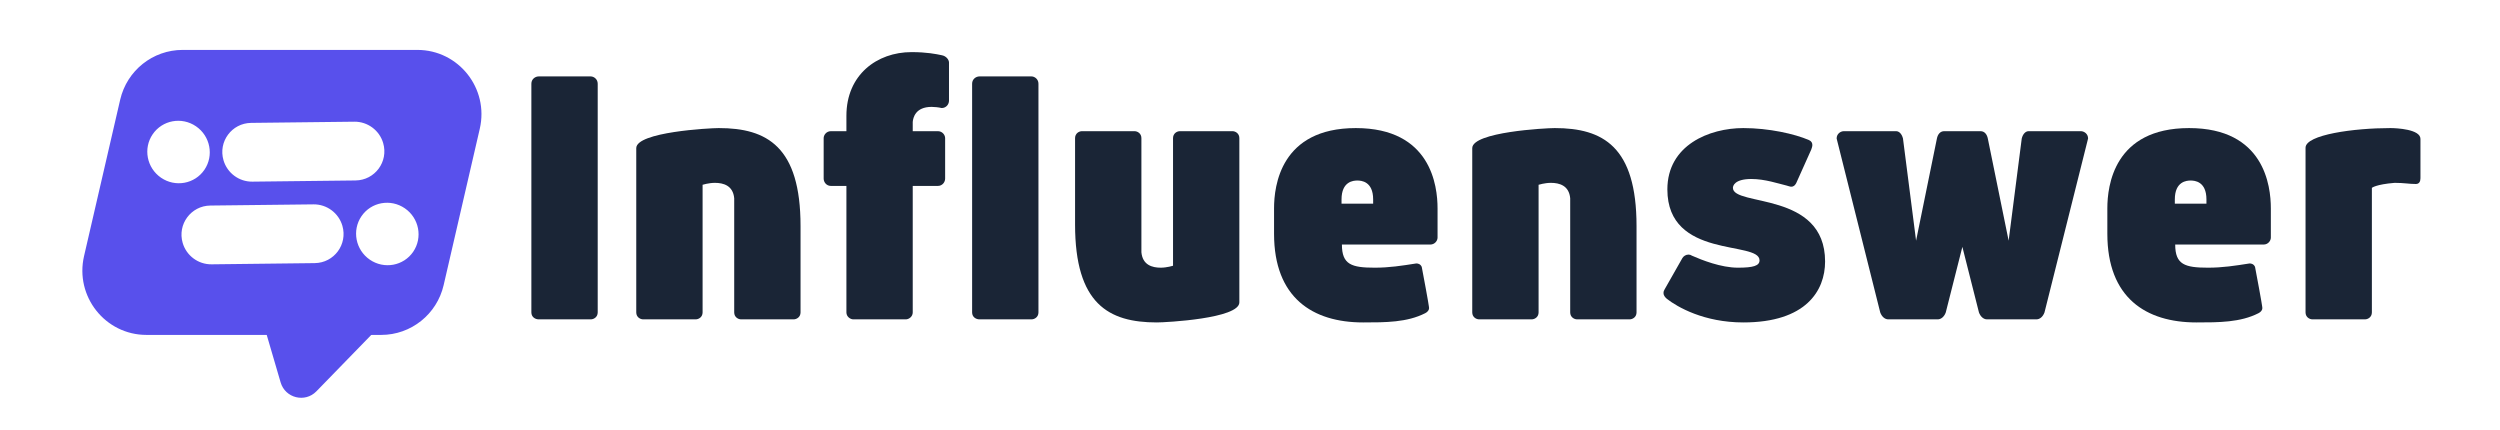 <?xml version="1.0" encoding="UTF-8"?>
<svg xmlns="http://www.w3.org/2000/svg" xmlns:xlink="http://www.w3.org/1999/xlink" width="697.5pt" height="120pt" viewBox="0 0 697.5 120" version="1.2">
<defs>
<g>
<symbol overflow="visible" id="glyph0-0">
<path style="stroke:none;" d="M 23.887 -65.738 C 23.887 -67.031 22.809 -67.781 21.949 -67.781 L 7.426 -67.781 C 6.457 -67.781 5.379 -67.031 5.379 -65.738 L 5.379 -1.938 C 5.379 -0.645 6.457 0 7.426 0 L 21.949 0 C 22.809 0 23.887 -0.645 23.887 -1.938 Z M 23.887 -65.738 "/>
</symbol>
<symbol overflow="visible" id="glyph0-1">
<path style="stroke:none;" d="M 32.707 -1.938 C 32.707 -0.645 33.785 0 34.645 0 L 49.277 0 C 50.137 0 51.215 -0.645 51.215 -1.938 L 51.215 -26.039 C 51.215 -48.199 41.852 -53.367 28.402 -53.367 C 25.93 -53.367 5.379 -52.289 5.379 -47.77 L 5.379 -1.938 C 5.379 -0.645 6.457 0 7.316 0 L 21.949 0 C 22.809 0 23.887 -0.645 23.887 -1.938 L 23.887 -37.551 C 23.887 -37.551 25.605 -38.086 27.328 -38.086 C 29.695 -38.086 32.387 -37.336 32.707 -33.785 Z M 32.707 -1.938 "/>
</symbol>
<symbol overflow="visible" id="glyph0-2">
<path style="stroke:none;" d="M 25.07 0 C 25.93 0 27.004 -0.754 27.004 -1.938 L 27.004 -37.227 L 34 -37.227 C 35.289 -37.227 36.043 -38.301 36.043 -39.27 L 36.043 -50.566 C 36.043 -51.43 35.289 -52.504 34 -52.504 L 27.004 -52.504 L 27.004 -55.086 C 27.113 -56.27 27.758 -59.281 32.277 -59.281 C 32.922 -59.281 34.215 -59.176 35.074 -58.961 C 36.367 -58.961 37.121 -60.035 37.121 -61.004 L 37.121 -71.656 C 37.121 -72.41 36.367 -73.484 35.074 -73.699 C 33.57 -74.023 30.879 -74.562 26.684 -74.562 C 17 -74.562 8.5 -68.215 8.5 -56.809 L 8.5 -52.504 L 4.195 -52.504 C 2.906 -52.504 2.152 -51.43 2.152 -50.566 L 2.152 -39.27 C 2.152 -38.301 2.906 -37.227 4.195 -37.227 L 8.5 -37.227 L 8.5 -1.938 C 8.5 -0.754 9.574 0 10.438 0 Z M 25.07 0 "/>
</symbol>
<symbol overflow="visible" id="glyph0-3">
<path style="stroke:none;" d="M 23.887 -65.738 C 23.887 -67.031 22.809 -67.781 21.949 -67.781 L 7.426 -67.781 C 6.457 -67.781 5.379 -67.031 5.379 -65.738 L 5.379 -1.938 C 5.379 -0.645 6.457 0 7.426 0 L 21.949 0 C 22.809 0 23.887 -0.645 23.887 -1.938 Z M 23.887 -65.738 "/>
</symbol>
<symbol overflow="visible" id="glyph0-4">
<path style="stroke:none;" d="M 23.348 -50.566 C 23.348 -51.859 22.273 -52.504 21.41 -52.504 L 6.777 -52.504 C 5.918 -52.504 4.84 -51.859 4.84 -50.566 L 4.84 -26.469 C 4.84 -4.305 14.203 0.859 27.652 0.859 C 30.125 0.859 50.676 -0.215 50.676 -4.734 L 50.676 -50.566 C 50.676 -51.859 49.602 -52.504 48.738 -52.504 L 34.105 -52.504 C 33.246 -52.504 32.172 -51.859 32.172 -50.566 L 32.172 -14.957 C 32.172 -14.957 30.449 -14.418 28.727 -14.418 C 26.359 -14.418 23.672 -15.172 23.348 -18.723 Z M 23.348 -50.566 "/>
</symbol>
<symbol overflow="visible" id="glyph0-5">
<path style="stroke:none;" d="M 49.922 -30.988 C 49.922 -37.227 48.094 -53.367 27.113 -53.367 C 6.133 -53.367 4.305 -37.227 4.305 -30.988 L 4.305 -23.887 C 4.305 -6.023 15.062 0.859 29.156 0.859 C 35.398 0.859 41.422 0.859 46.48 -1.723 C 47.125 -2.043 47.555 -2.582 47.555 -3.121 C 47.555 -3.336 47.449 -4.41 45.512 -14.633 C 45.188 -15.387 44.543 -15.602 44.004 -15.602 C 39.918 -14.957 36.473 -14.418 32.387 -14.418 C 25.93 -14.418 23.238 -15.277 23.238 -20.871 L 47.879 -20.871 C 49.168 -20.871 49.922 -21.949 49.922 -22.809 Z M 23.133 -33.461 C 23.133 -38.52 26.469 -38.734 27.543 -38.734 C 28.621 -38.734 31.953 -38.52 31.953 -33.461 L 31.953 -32.277 L 23.133 -32.277 Z M 23.133 -33.461 "/>
</symbol>
<symbol overflow="visible" id="glyph0-6">
<path style="stroke:none;" d="M 11.191 -17.754 C 10.867 -17.969 10.543 -18.074 10.223 -18.074 C 9.469 -18.074 8.824 -17.645 8.5 -17.105 L 3.551 -8.391 C 3.336 -8.07 3.227 -7.746 3.227 -7.316 C 3.227 -6.777 3.551 -6.242 4.195 -5.703 C 7.102 -3.441 14.523 0.859 25.5 0.859 C 42.93 0.859 48.309 -7.961 48.309 -16.141 C 48.309 -35.828 22.594 -31.418 22.594 -36.688 C 22.594 -37.227 23.023 -39.164 27.758 -39.164 C 31.523 -39.164 35.289 -37.871 37.551 -37.336 C 37.98 -37.227 38.52 -37.012 38.84 -37.012 C 39.594 -37.012 39.918 -37.441 40.238 -37.98 L 44.434 -47.34 C 44.543 -47.664 44.758 -48.199 44.758 -48.633 C 44.758 -49.168 44.543 -49.707 43.789 -50.031 C 39.809 -51.75 32.602 -53.367 25.5 -53.367 C 16.031 -53.367 4.305 -48.633 4.305 -36.258 C 4.305 -16.676 30.02 -22.055 30.02 -16.461 C 30.02 -14.957 28.297 -14.418 23.992 -14.418 C 19.258 -14.418 13.879 -16.57 11.191 -17.754 Z M 11.191 -17.754 "/>
</symbol>
<symbol overflow="visible" id="glyph0-7">
<path style="stroke:none;" d="M 31.094 -52.504 C 29.91 -52.504 29.266 -51.535 29.051 -50.461 L 23.238 -21.949 L 19.582 -50.461 C 19.258 -51.75 18.504 -52.504 17.645 -52.504 L 3.121 -52.504 C 2.152 -52.504 1.074 -51.75 1.074 -50.461 L 13.234 -1.938 C 13.664 -0.754 14.523 0 15.492 0 L 29.266 0 C 30.234 0 31.094 -0.754 31.523 -1.938 L 36.152 -20.227 L 40.777 -1.938 C 41.207 -0.754 42.07 0 43.035 0 L 56.809 0 C 57.777 0 58.637 -0.754 59.066 -1.938 L 71.227 -50.461 C 71.227 -51.75 70.148 -52.504 69.18 -52.504 L 54.656 -52.504 C 53.797 -52.504 53.043 -51.75 52.719 -50.461 L 49.062 -21.949 L 43.25 -50.461 C 43.035 -51.535 42.391 -52.504 41.207 -52.504 Z M 31.094 -52.504 "/>
</symbol>
<symbol overflow="visible" id="glyph0-8">
<path style="stroke:none;" d="M 36.152 -37.766 C 37.121 -37.766 37.441 -38.52 37.441 -39.379 L 37.441 -50.352 C 37.441 -53.043 30.77 -53.367 29.051 -53.367 C 18.938 -53.367 5.379 -51.535 5.379 -47.879 L 5.379 -1.938 C 5.379 -0.645 6.457 0 7.316 0 L 21.949 0 C 22.809 0 23.887 -0.645 23.887 -1.938 L 23.887 -36.688 C 23.887 -36.688 24.961 -37.656 30.234 -38.086 C 32.922 -38.086 34.215 -37.766 36.152 -37.766 Z M 36.152 -37.766 "/>
</symbol>
</g>
<clipPath id="clip1">
  <path d="M 22.863 13.809 L 134.391 13.809 L 134.391 94 L 22.863 94 Z M 22.863 13.809 "/>
</clipPath>
</defs>
<g id="surface1">
<g style="fill:rgb(10.199%,14.51%,21.179%);fill-opacity:1;">
  <use xlink:href="#glyph0-0" x="142.873" y="89.101"/>
</g>
<g style="fill:rgb(10.199%,14.51%,21.179%);fill-opacity:1;">
  <use xlink:href="#glyph0-1" x="172.136" y="89.101"/>
</g>
<g style="fill:rgb(10.199%,14.51%,21.179%);fill-opacity:1;">
  <use xlink:href="#glyph0-2" x="227.649" y="89.101"/>
</g>
<g style="fill:rgb(10.199%,14.51%,21.179%);fill-opacity:1;">
  <use xlink:href="#glyph0-3" x="265.841" y="89.101"/>
</g>
<g style="fill:rgb(10.199%,14.51%,21.179%);fill-opacity:1;">
  <use xlink:href="#glyph0-4" x="295.104" y="89.101"/>
</g>
<g style="fill:rgb(10.199%,14.51%,21.179%);fill-opacity:1;">
  <use xlink:href="#glyph0-5" x="351.155" y="89.101"/>
</g>
<g style="fill:rgb(10.199%,14.51%,21.179%);fill-opacity:1;">
  <use xlink:href="#glyph0-1" x="405.378" y="89.101"/>
</g>
<g style="fill:rgb(10.199%,14.51%,21.179%);fill-opacity:1;">
  <use xlink:href="#glyph0-6" x="460.891" y="89.101"/>
</g>
<g style="fill:rgb(10.199%,14.51%,21.179%);fill-opacity:1;">
  <use xlink:href="#glyph0-7" x="511.348" y="89.101"/>
</g>
<g style="fill:rgb(10.199%,14.51%,21.179%);fill-opacity:1;">
  <use xlink:href="#glyph0-5" x="583.644" y="89.101"/>
</g>
<g style="fill:rgb(10.199%,14.51%,21.179%);fill-opacity:1;">
  <use xlink:href="#glyph0-8" x="637.867" y="89.101"/>
</g>
<path style=" stroke:none;fill-rule:nonzero;fill:rgb(34.509%,31.369%,92.549%);fill-opacity:1;" d="M 88.273 109.18 C 85.09 112.449 79.574 111.07 78.293 106.684 L 73.285 89.582 C 72.164 85.754 75.023 81.918 79.004 81.918 L 100.648 81.918 C 105.926 81.918 108.598 88.289 104.914 92.074 Z M 88.273 109.18 "/>
<g clip-path="url(#clip1)" clip-rule="nonzero">
<path style=" stroke:none;fill-rule:evenodd;fill:rgb(34.509%,31.369%,92.549%);fill-opacity:1;" d="M 33.531 27.816 C 35.41 19.684 42.629 13.926 50.949 13.926 L 116.445 13.926 C 127.949 13.926 136.457 24.672 133.859 35.922 L 123.777 79.551 C 121.898 87.684 114.68 93.441 106.363 93.441 L 40.867 93.441 C 29.359 93.441 20.852 82.695 23.449 71.445 Z M 87.469 57.016 C 91.18 56.973 94.48 59.418 95.523 62.984 C 97.039 68.176 93.215 73.348 87.809 73.41 L 59.023 73.746 C 55.312 73.789 52.012 71.34 50.969 67.777 C 49.449 62.582 53.277 57.414 58.684 57.348 Z M 103.18 72.449 C 107.168 75.184 112.586 74.195 115.285 70.238 C 117.98 66.281 116.938 60.852 112.949 58.117 C 108.961 55.379 103.543 56.371 100.848 60.328 C 98.148 64.285 99.191 69.711 103.18 72.449 Z M 70.406 50.68 C 66.695 50.723 63.395 48.277 62.355 44.711 C 60.836 39.52 64.664 34.348 70.07 34.285 L 98.855 33.953 C 102.566 33.91 105.867 36.355 106.906 39.918 C 108.426 45.113 104.598 50.285 99.191 50.348 Z M 54.695 35.246 C 50.711 32.512 45.293 33.5 42.594 37.461 C 39.895 41.418 40.941 46.844 44.926 49.582 C 48.914 52.316 54.332 51.328 57.031 47.371 C 59.727 43.41 58.684 37.984 54.695 35.246 Z M 54.695 35.246 "/>
</g>
</g>
</svg>
